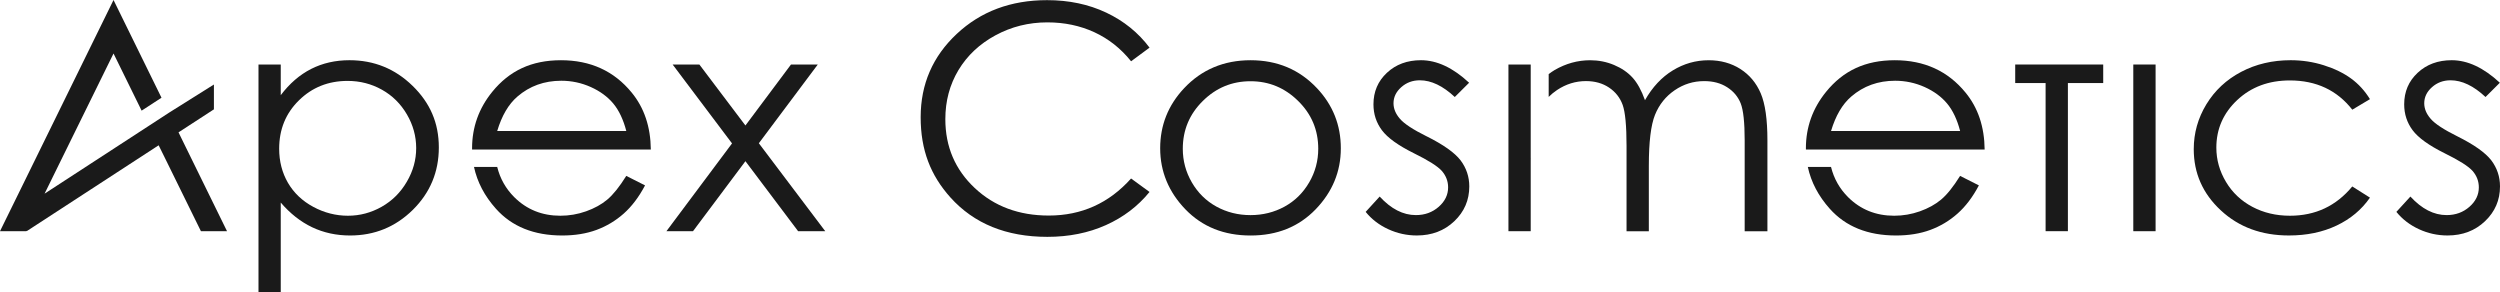 <?xml version="1.0" encoding="UTF-8"?> <svg xmlns="http://www.w3.org/2000/svg" width="154" height="18" viewBox="0 0 154 18" fill="none"><g clip-path="url(#clip0_399_1021)"><path d="M25.414 5.287C24.337 4.235 23.04 3.709 21.526 3.709C20.658 3.709 19.87 3.889 19.165 4.247C18.46 4.606 17.837 5.144 17.294 5.863V3.974H15.923V17.999H17.294V12.477C17.869 13.15 18.513 13.657 19.223 13.997C19.936 14.336 20.717 14.506 21.565 14.506C23.073 14.506 24.36 13.98 25.43 12.927C26.497 11.872 27.032 10.59 27.032 9.08C27.032 7.57 26.492 6.337 25.415 5.287H25.414ZM25.06 11.196C24.676 11.856 24.159 12.37 23.511 12.737C22.861 13.105 22.168 13.289 21.432 13.289C20.696 13.289 19.97 13.107 19.295 12.741C18.619 12.378 18.102 11.883 17.738 11.262C17.377 10.639 17.197 9.939 17.197 9.159C17.197 7.972 17.602 6.978 18.415 6.181C19.226 5.383 20.227 4.984 21.413 4.984C22.176 4.984 22.88 5.165 23.526 5.526C24.171 5.886 24.685 6.395 25.066 7.049C25.448 7.703 25.637 8.394 25.637 9.122C25.637 9.849 25.447 10.537 25.06 11.196Z" fill="#1A1A1A"></path><path d="M38.912 5.702C37.826 4.374 36.373 3.71 34.555 3.71C32.736 3.71 31.378 4.359 30.324 5.654C29.495 6.674 29.08 7.835 29.08 9.136C29.08 9.162 29.08 9.188 29.081 9.212H40.091C40.076 7.808 39.683 6.639 38.912 5.702ZM30.628 8.07C30.91 7.127 31.325 6.419 31.875 5.946C32.628 5.298 33.528 4.974 34.575 4.974C35.21 4.974 35.816 5.103 36.392 5.361C36.968 5.619 37.429 5.96 37.781 6.381C38.13 6.802 38.397 7.367 38.58 8.07H30.629H30.628Z" fill="#1A1A1A"></path><path d="M37.412 12.293C37.053 12.594 36.615 12.835 36.101 13.017C35.588 13.199 35.059 13.289 34.517 13.289C33.391 13.289 32.446 12.907 31.679 12.145C31.158 11.624 30.806 11.004 30.628 10.284H29.198C29.399 11.216 29.849 12.075 30.551 12.86C31.532 13.958 32.893 14.506 34.633 14.506C35.418 14.506 36.121 14.392 36.743 14.163C37.364 13.933 37.924 13.598 38.421 13.157C38.917 12.717 39.356 12.138 39.735 11.42L38.579 10.835C38.16 11.506 37.77 11.992 37.411 12.292L37.412 12.293Z" fill="#1A1A1A"></path><path d="M50.375 3.974H48.725L45.918 7.73L43.081 3.974H41.434L45.093 8.834L41.051 14.242H42.689L45.918 9.929L49.164 14.242H50.836L46.745 8.824L50.375 3.974Z" fill="#1A1A1A"></path><path d="M61.321 2.176C62.301 1.644 63.366 1.378 64.517 1.378C65.57 1.378 66.535 1.581 67.414 1.986C68.293 2.393 69.047 2.989 69.675 3.775L70.812 2.935C70.119 2.01 69.23 1.291 68.145 0.778C67.06 0.265 65.845 0.009 64.498 0.009C62.269 0.009 60.415 0.702 58.934 2.09C57.453 3.477 56.713 5.187 56.713 7.219C56.713 9.251 57.324 10.799 58.547 12.164C60.004 13.781 61.994 14.59 64.517 14.59C65.844 14.59 67.046 14.349 68.12 13.868C69.195 13.387 70.093 12.706 70.811 11.825L69.674 10.995C68.314 12.517 66.625 13.278 64.606 13.278C62.769 13.278 61.247 12.712 60.042 11.58C58.836 10.447 58.233 9.035 58.233 7.342C58.233 6.223 58.502 5.215 59.041 4.317C59.581 3.421 60.341 2.707 61.321 2.175V2.176Z" fill="#1A1A1A"></path><path d="M81.122 5.429C80.041 4.282 78.679 3.71 77.035 3.71C75.392 3.71 74.02 4.286 72.94 5.436C71.957 6.482 71.467 7.715 71.467 9.136C71.467 10.558 71.987 11.825 73.024 12.898C74.061 13.97 75.399 14.507 77.036 14.507C78.673 14.507 80.001 13.97 81.04 12.898C82.076 11.825 82.595 10.572 82.595 9.136C82.595 7.701 82.105 6.473 81.123 5.429H81.122ZM80.642 11.241C80.268 11.884 79.764 12.379 79.128 12.728C78.492 13.076 77.792 13.251 77.03 13.251C76.269 13.251 75.571 13.076 74.935 12.728C74.299 12.379 73.795 11.884 73.42 11.241C73.046 10.599 72.86 9.907 72.86 9.166C72.86 8.014 73.269 7.033 74.091 6.222C74.91 5.41 75.891 5.004 77.031 5.004C78.172 5.004 79.145 5.41 79.969 6.222C80.793 7.033 81.204 8.014 81.204 9.166C81.204 9.908 81.017 10.599 80.643 11.241H80.642Z" fill="#1A1A1A"></path><path d="M87.884 8.4C87.046 7.984 86.496 7.623 86.233 7.314C85.971 7.012 85.84 6.695 85.84 6.361C85.84 5.984 85.999 5.653 86.317 5.371C86.635 5.087 87.016 4.946 87.462 4.946C88.163 4.946 88.881 5.289 89.615 5.975L90.497 5.097C89.502 4.172 88.514 3.709 87.532 3.709C86.687 3.709 85.988 3.967 85.435 4.483C84.882 4.999 84.605 5.647 84.605 6.427C84.605 7.025 84.778 7.557 85.126 8.022C85.473 8.488 86.128 8.959 87.091 9.437C87.988 9.878 88.564 10.243 88.82 10.532C89.075 10.828 89.204 11.165 89.204 11.542C89.204 12.002 89.01 12.401 88.624 12.74C88.237 13.08 87.769 13.25 87.218 13.25C86.432 13.25 85.689 12.869 84.988 12.108L84.125 13.052C84.491 13.505 84.954 13.86 85.514 14.118C86.074 14.376 86.661 14.505 87.277 14.505C88.199 14.505 88.969 14.212 89.585 13.627C90.2 13.042 90.508 12.327 90.508 11.484C90.508 10.887 90.327 10.348 89.967 9.871C89.601 9.399 88.906 8.908 87.884 8.398V8.4Z" fill="#1A1A1A"></path><path d="M94.292 3.974H92.92V14.242H94.292V9.891C94.292 9.836 94.292 9.781 94.294 9.727H94.292V3.974Z" fill="#1A1A1A"></path><path d="M107.205 4.248C106.64 3.89 105.99 3.711 105.253 3.711C104.463 3.711 103.727 3.92 103.043 4.338C102.358 4.756 101.787 5.367 101.331 6.172C101.115 5.57 100.86 5.106 100.565 4.782C100.271 4.458 99.891 4.199 99.427 4.003C98.963 3.808 98.472 3.711 97.955 3.711C97.189 3.711 96.46 3.911 95.766 4.314C95.643 4.388 95.52 4.472 95.399 4.566V5.969C95.555 5.813 95.726 5.672 95.915 5.545C96.468 5.178 97.061 4.995 97.695 4.995C98.244 4.995 98.719 5.128 99.117 5.395C99.516 5.663 99.795 6.018 99.956 6.462C100.115 6.906 100.195 7.746 100.195 8.986V14.244H101.568V10.224C101.568 8.751 101.694 7.701 101.949 7.072C102.204 6.441 102.606 5.939 103.156 5.562C103.707 5.184 104.315 4.996 104.979 4.996C105.527 4.996 105.998 5.121 106.391 5.373C106.786 5.625 107.064 5.958 107.227 6.369C107.389 6.781 107.472 7.537 107.472 8.639V14.245H108.873V8.639C108.873 7.355 108.736 6.393 108.462 5.751C108.188 5.109 107.769 4.609 107.206 4.25L107.205 4.248Z" fill="#1A1A1A"></path><path d="M119.575 12.293C119.214 12.594 118.778 12.835 118.264 13.017C117.751 13.199 117.222 13.289 116.68 13.289C115.554 13.289 114.609 12.907 113.842 12.145C113.321 11.624 112.969 11.004 112.791 10.284H111.362C111.563 11.216 112.013 12.075 112.715 12.86C113.696 13.958 115.057 14.506 116.797 14.506C117.581 14.506 118.285 14.392 118.906 14.163C119.528 13.933 120.088 13.598 120.584 13.157C121.081 12.717 121.52 12.138 121.899 11.42L120.742 10.835C120.324 11.506 119.934 11.992 119.575 12.292L119.575 12.293Z" fill="#1A1A1A"></path><path d="M121.076 5.702C119.99 4.374 118.537 3.71 116.718 3.71C114.9 3.71 113.541 4.359 112.488 5.654C111.659 6.674 111.243 7.835 111.243 9.136C111.243 9.162 111.243 9.188 111.245 9.212H122.254C122.24 7.808 121.847 6.639 121.076 5.702ZM112.792 8.07C113.074 7.127 113.489 6.419 114.039 5.946C114.791 5.298 115.692 4.974 116.738 4.974C117.374 4.974 117.978 5.103 118.556 5.361C119.13 5.619 119.593 5.96 119.944 6.381C120.294 6.802 120.561 7.367 120.744 8.07H112.793H112.792Z" fill="#1A1A1A"></path><path d="M124.137 5.116H126.009V14.241H127.382V5.116H129.558V3.974H124.137V5.116Z" fill="#1A1A1A"></path><path d="M132.784 3.974H131.411V14.242H132.784V3.974Z" fill="#1A1A1A"></path><path d="M141.053 4.955C142.678 4.955 143.961 5.556 144.901 6.757L145.989 6.107C145.669 5.59 145.28 5.165 144.822 4.833C144.364 4.5 143.808 4.228 143.15 4.021C142.494 3.813 141.811 3.709 141.105 3.709C139.981 3.709 138.965 3.949 138.057 4.426C137.148 4.904 136.434 5.57 135.914 6.422C135.395 7.274 135.135 8.197 135.135 9.192C135.135 10.67 135.69 11.926 136.801 12.957C137.912 13.99 139.31 14.505 140.998 14.505C142.095 14.505 143.075 14.302 143.934 13.894C144.793 13.487 145.478 12.913 145.989 12.175L144.9 11.486C143.908 12.688 142.629 13.289 141.061 13.289C140.206 13.289 139.434 13.106 138.746 12.741C138.058 12.377 137.515 11.864 137.121 11.206C136.725 10.545 136.527 9.841 136.527 9.094C136.527 7.943 136.957 6.966 137.815 6.161C138.674 5.357 139.753 4.955 141.052 4.955H141.053Z" fill="#1A1A1A"></path><path d="M153.46 9.872C153.093 9.4 152.398 8.909 151.377 8.4C150.538 7.984 149.988 7.623 149.726 7.314C149.464 7.012 149.333 6.695 149.333 6.361C149.333 5.984 149.492 5.653 149.809 5.371C150.127 5.087 150.509 4.946 150.955 4.946C151.656 4.946 152.374 5.289 153.108 5.975L153.99 5.097C152.994 4.172 152.006 3.709 151.024 3.709C150.18 3.709 149.48 3.967 148.928 4.483C148.374 4.999 148.098 5.647 148.098 6.427C148.098 7.025 148.271 7.557 148.618 8.022C148.966 8.488 149.621 8.959 150.583 9.437C151.481 9.878 152.057 10.243 152.313 10.532C152.568 10.828 152.696 11.165 152.696 11.542C152.696 12.002 152.503 12.401 152.116 12.74C151.73 13.08 151.261 13.25 150.711 13.25C149.925 13.25 149.181 12.869 148.48 12.108L147.617 13.052C147.984 13.505 148.447 13.86 149.006 14.118C149.566 14.376 150.153 14.505 150.769 14.505C151.692 14.505 152.461 14.212 153.077 13.627C153.692 13.042 154 12.327 154 11.484C154 10.887 153.82 10.348 153.46 9.871V9.872Z" fill="#1A1A1A"></path><path d="M13.985 14.242H12.377L10.23 9.875L9.773 8.95L1.641 14.242L1.621 14.214L1.608 14.242H0L0.152 13.932L1.261 11.675L6.993 0L9.948 6.02L8.724 6.816L6.993 3.295L3.629 10.133L2.746 11.93L9.181 7.743L10.403 6.947L13.177 5.206V6.735L10.997 8.153L11.451 9.08L13.985 14.242Z" fill="#1A1A1A"></path></g><defs><clipPath id="clip0_399_1021"><rect width="154" height="18" fill="white"></rect></clipPath></defs></svg> 